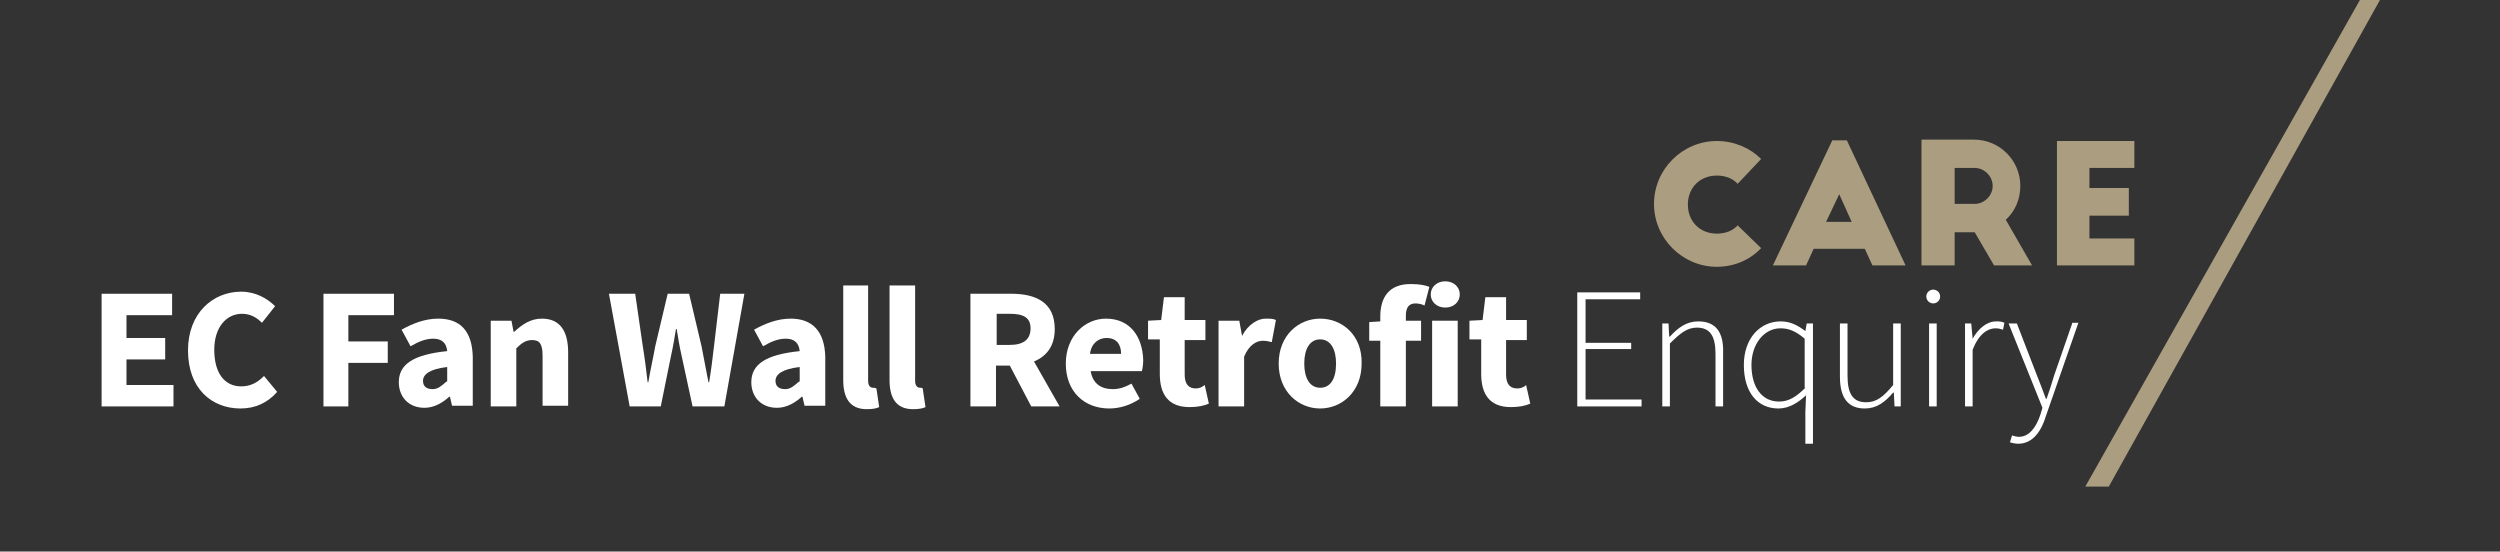<?xml version="1.0" encoding="utf-8"?>
<!-- Generator: Adobe Illustrator 27.0.0, SVG Export Plug-In . SVG Version: 6.00 Build 0)  -->
<svg version="1.1" id="Lager_1" xmlns="http://www.w3.org/2000/svg" xmlns:xlink="http://www.w3.org/1999/xlink" x="0px" y="0px"
	 viewBox="0 0 361.7 79.8" style="enable-background:new 0 0 361.7 79.8;" xml:space="preserve">
<rect x="0" y="0" width="361.7" height="79.8" fill="#333333" stroke="none"/>
<style type="text/css">
	.st0{fill:#AA9D80;}
	.st1{fill:#FFFFFF;}
</style>
<g>
	<path class="st0" d="M297.6,38.4h11.2v-3.9h-6.5v-3.3h5.7v-4h-5.7v-2.9h6.5v-3.9h-11.2V38.4z M282.8,24.3h2.9
		c1.4,0,2.6,1.2,2.6,2.6s-1.2,2.6-2.6,2.6h-2.9V24.3z M294,38.4l-3.8-6.6c1.3-1.2,2.1-2.9,2.1-4.9c0-3.7-3-6.7-6.7-6.7H278v18.2h4.8
		v-4.8h2.9l2.8,4.8H294z M266.1,28.1l1.8,4h-3.7L266.1,28.1z M261.3,38.4l1.1-2.4h7.4l1.1,2.4h4.8l-8.5-18.1h-2.1l-8.6,18.1H261.3z
		 M254.8,23c-1.6-1.6-3.9-2.6-6.4-2.6c-5,0-9.1,4.1-9.1,9.1s4.1,9.1,9.1,9.1c2.5,0,4.8-1,6.4-2.7l-3.4-3.3c-0.7,0.8-1.8,1.2-3,1.2
		c-2.5,0-4.2-1.8-4.2-4.2c0-2.5,1.8-4.2,4.2-4.2c1.2,0,2.3,0.4,3,1.2L254.8,23z"/>
</g>
<polygon class="st0" points="341.6,-0.3 301.7,70.4 305.1,70.4 344.5,-0.3 "/>
<g>
	<polygon class="st1" points="18.3,52 23.9,52 23.9,48.9 18.3,48.9 18.3,45.6 24.9,45.6 24.9,42.5 14.7,42.5 14.7,58.8 25.1,58.8 
		25.1,55.7 18.3,55.7 	"/>
	<path class="st1" d="M34.9,55.9c-2.4,0-3.9-1.9-3.9-5.3c0-3.3,1.8-5.2,4-5.2c1.2,0,2.1,0.5,2.9,1.3l1.9-2.4
		c-1.1-1.1-2.8-2.1-4.9-2.1c-4.1,0-7.7,3.1-7.7,8.5c0,5.5,3.4,8.4,7.6,8.4c2.1,0,3.9-0.8,5.3-2.4l-1.9-2.3
		C37.3,55.3,36.3,55.9,34.9,55.9z"/>
	<polygon class="st1" points="46.8,58.8 50.4,58.8 50.4,52.5 56.1,52.5 56.1,49.4 50.4,49.4 50.4,45.6 57,45.6 57,42.5 46.8,42.5 	
		"/>
	<path class="st1" d="M63.4,46.1c-1.9,0-3.7,0.7-5.3,1.6l1.3,2.4c1.2-0.7,2.2-1.1,3.3-1.1c1.3,0,1.9,0.7,2,1.8c-4.9,0.5-7,1.9-7,4.5
		c0,2.1,1.4,3.7,3.7,3.7c1.4,0,2.6-0.7,3.6-1.6h0.1l0.3,1.3h3v-7.1C68.3,47.9,66.6,46.1,63.4,46.1z M64.6,55.2
		c-0.7,0.6-1.2,1.1-2,1.1c-0.9,0-1.4-0.4-1.4-1.2c0-0.9,0.9-1.7,3.5-2V55.2z"/>
	<path class="st1" d="M78.4,46.1c-1.7,0-2.9,0.9-4,1.9h-0.1L74,46.4h-3v12.4h3.7v-8.4c0.8-0.8,1.4-1.2,2.3-1.2
		c1.1,0,1.5,0.6,1.5,2.3v7.2h3.7v-7.7C82.2,48,81.1,46.1,78.4,46.1z"/>
	<path class="st1" d="M103.3,50.1c-0.2,1.7-0.4,3.4-0.7,5.2h-0.1c-0.3-1.7-0.7-3.5-1-5.2l-1.8-7.6h-3.1l-1.8,7.6
		c-0.3,1.7-0.7,3.4-1,5.2h-0.1c-0.2-1.7-0.4-3.4-0.7-5.2l-1.1-7.6h-3.8l3,16.3h4.5l1.5-7.4c0.3-1.3,0.5-2.6,0.7-3.8h0.1
		c0.2,1.2,0.4,2.5,0.7,3.8l1.6,7.4h4.6l2.9-16.3h-3.5L103.3,50.1z"/>
	<path class="st1" d="M114.4,46.1c-1.9,0-3.7,0.7-5.3,1.6l1.3,2.4c1.2-0.7,2.2-1.1,3.3-1.1c1.3,0,1.9,0.7,2,1.8
		c-4.9,0.5-7,1.9-7,4.5c0,2.1,1.4,3.7,3.7,3.7c1.4,0,2.6-0.7,3.6-1.6h0.1l0.3,1.3h3v-7.1C119.3,47.9,117.5,46.1,114.4,46.1z
		 M115.6,55.2c-0.7,0.6-1.2,1.1-2,1.1c-0.9,0-1.4-0.4-1.4-1.2c0-0.9,0.9-1.7,3.5-2V55.2z"/>
	<path class="st1" d="M126.3,56.1c-0.3,0-0.7-0.2-0.7-1V41.3H122v13.7c0,2.5,0.9,4.2,3.4,4.2c0.8,0,1.4-0.1,1.8-0.3l-0.4-2.7
		C126.6,56.1,126.5,56.1,126.3,56.1z"/>
	<path class="st1" d="M133.1,56.1c-0.3,0-0.7-0.2-0.7-1V41.3h-3.7v13.7c0,2.5,0.9,4.2,3.4,4.2c0.8,0,1.4-0.1,1.8-0.3l-0.4-2.7
		C133.4,56.1,133.3,56.1,133.1,56.1z"/>
	<path class="st1" d="M152.6,47.6c0-3.9-2.8-5.1-6.3-5.1h-5.9v16.3h3.7v-5.9h2l3.1,5.9h4.1l-3.7-6.5C151.5,51.5,152.6,50,152.6,47.6
		z M144.2,45.4h1.9c1.9,0,3,0.5,3,2.1c0,1.6-1,2.4-3,2.4h-1.9V45.4z"/>
	<path class="st1" d="M160,46.1c-3,0-5.8,2.5-5.8,6.5c0,4.1,2.7,6.5,6.3,6.5c1.5,0,3.1-0.5,4.4-1.4l-1.2-2.2
		c-0.9,0.5-1.7,0.8-2.7,0.8c-1.7,0-2.9-0.8-3.2-2.6h7.4c0.1-0.3,0.2-1,0.2-1.6C165.3,48.7,163.5,46.1,160,46.1z M157.7,51.2
		c0.2-1.6,1.3-2.3,2.4-2.3c1.5,0,2.1,1,2.1,2.3H157.7z"/>
	<path class="st1" d="M173,56.2c-1,0-1.6-0.6-1.6-2v-5h3v-2.9h-3v-3.3h-3l-0.4,3.3l-1.9,0.1v2.7h1.7v5c0,2.9,1.2,4.8,4.3,4.8
		c1.2,0,2.1-0.2,2.8-0.5l-0.6-2.7C173.8,56.1,173.4,56.2,173,56.2z"/>
	<path class="st1" d="M179.7,48.6L179.7,48.6l-0.4-2.2h-3v12.4h3.7v-7.2c0.7-1.7,1.8-2.3,2.7-2.3c0.5,0,0.9,0.1,1.3,0.2l0.6-3.2
		c-0.4-0.2-0.8-0.2-1.5-0.2C182,46.1,180.6,46.9,179.7,48.6z"/>
	<path class="st1" d="M191,46.1c-3.1,0-6,2.4-6,6.5c0,4.1,2.9,6.5,6,6.5c3.1,0,6-2.4,6-6.5C197.1,48.5,194.2,46.1,191,46.1z
		 M191,56.1c-1.5,0-2.3-1.4-2.3-3.5c0-2.1,0.8-3.5,2.3-3.5c1.5,0,2.3,1.4,2.3,3.5C193.3,54.8,192.5,56.1,191,56.1z"/>
	<path class="st1" d="M199.7,45.8v0.7l-1.6,0.1v2.7h1.6v9.5h3.7v-9.5h2.2v-2.9h-2.2v-0.7c0-1.3,0.5-1.8,1.4-1.8
		c0.4,0,0.9,0.1,1.3,0.3l0.7-2.7c-0.5-0.2-1.4-0.4-2.5-0.4C200.9,41,199.7,43.1,199.7,45.8z"/>
	<path class="st1" d="M209.1,40.7c-1.2,0-2.1,0.8-2.1,1.9c0,1.1,0.9,1.9,2.1,1.9s2.1-0.8,2.1-1.9C211.2,41.5,210.3,40.7,209.1,40.7z
		"/>
	<rect x="207.2" y="46.4" class="st1" width="3.7" height="12.4"/>
	<path class="st1" d="M219.5,56.2c-1,0-1.6-0.6-1.6-2v-5h3v-2.9h-3v-3.3h-3l-0.4,3.3l-1.9,0.1v2.7h1.7v5c0,2.9,1.2,4.8,4.3,4.8
		c1.2,0,2.1-0.2,2.8-0.5l-0.6-2.7C220.4,56.1,219.9,56.2,219.5,56.2z"/>
	<polygon class="st1" points="229.4,50.5 236,50.5 236,49.6 229.4,49.6 229.4,43.3 237.3,43.3 237.3,42.3 228.2,42.3 228.2,58.8 
		237.5,58.8 237.5,57.8 229.4,57.8 	"/>
	<path class="st1" d="M245.7,46.5c-1.7,0-2.9,0.9-4.1,2.2h-0.1l-0.1-1.9h-0.9v12h1.1v-9.1c1.5-1.5,2.5-2.3,3.9-2.3
		c1.9,0,2.7,1.2,2.7,3.8v7.6h1.1v-7.7C249.4,48,248.2,46.5,245.7,46.5z"/>
	<path class="st1" d="M261.2,47.9L261.2,47.9c-1.2-0.9-2.2-1.4-3.6-1.4c-2.9,0-5.3,2.4-5.3,6.3c0,4,2,6.3,5,6.3c1.6,0,2.9-0.9,4-1.9
		l-0.1,2.4v4.6h1.1V46.8h-0.9L261.2,47.9z M261.2,56.1c-1.3,1.3-2.4,2-3.8,2c-2.5,0-4-2.1-4-5.3c0-3,1.8-5.3,4.2-5.3
		c1.2,0,2.2,0.4,3.5,1.5V56.1z"/>
	<path class="st1" d="M273.9,55.7c-1.4,1.7-2.4,2.5-3.9,2.5c-1.9,0-2.7-1.2-2.7-3.8v-7.6h-1.1v7.7c0,3.1,1.2,4.6,3.6,4.6
		c1.7,0,2.9-0.9,4.1-2.3h0.1l0.1,2h0.9v-12h-1.1V55.7z"/>
	<rect x="279.1" y="46.8" class="st1" width="1.1" height="12"/>
	<path class="st1" d="M279.7,41.9c-0.5,0-1,0.4-1,1c0,0.6,0.5,1,1,1s1-0.4,1-1C280.7,42.3,280.2,41.9,279.7,41.9z"/>
	<path class="st1" d="M285.4,49L285.4,49l-0.2-2.2h-0.9v12h1.1v-8.2c0.9-2.3,2.2-3.1,3.3-3.1c0.5,0,0.7,0.1,1.1,0.2l0.2-1
		c-0.4-0.2-0.8-0.2-1.2-0.2C287.4,46.5,286.2,47.6,285.4,49z"/>
	<path class="st1" d="M299.8,46.8l-2.6,7.5c-0.3,1-0.7,2.3-1.1,3.4H296c-0.4-1.1-0.9-2.4-1.3-3.4l-2.9-7.5h-1.2l4.9,12.2l-0.3,1
		c-0.6,1.8-1.6,3.2-3.1,3.2c-0.3,0-0.7-0.1-1-0.2l-0.3,1c0.3,0.1,0.8,0.2,1.2,0.2c2.2,0,3.4-2,4-4l4.7-13.5H299.8z"/>
</g>
</svg>
